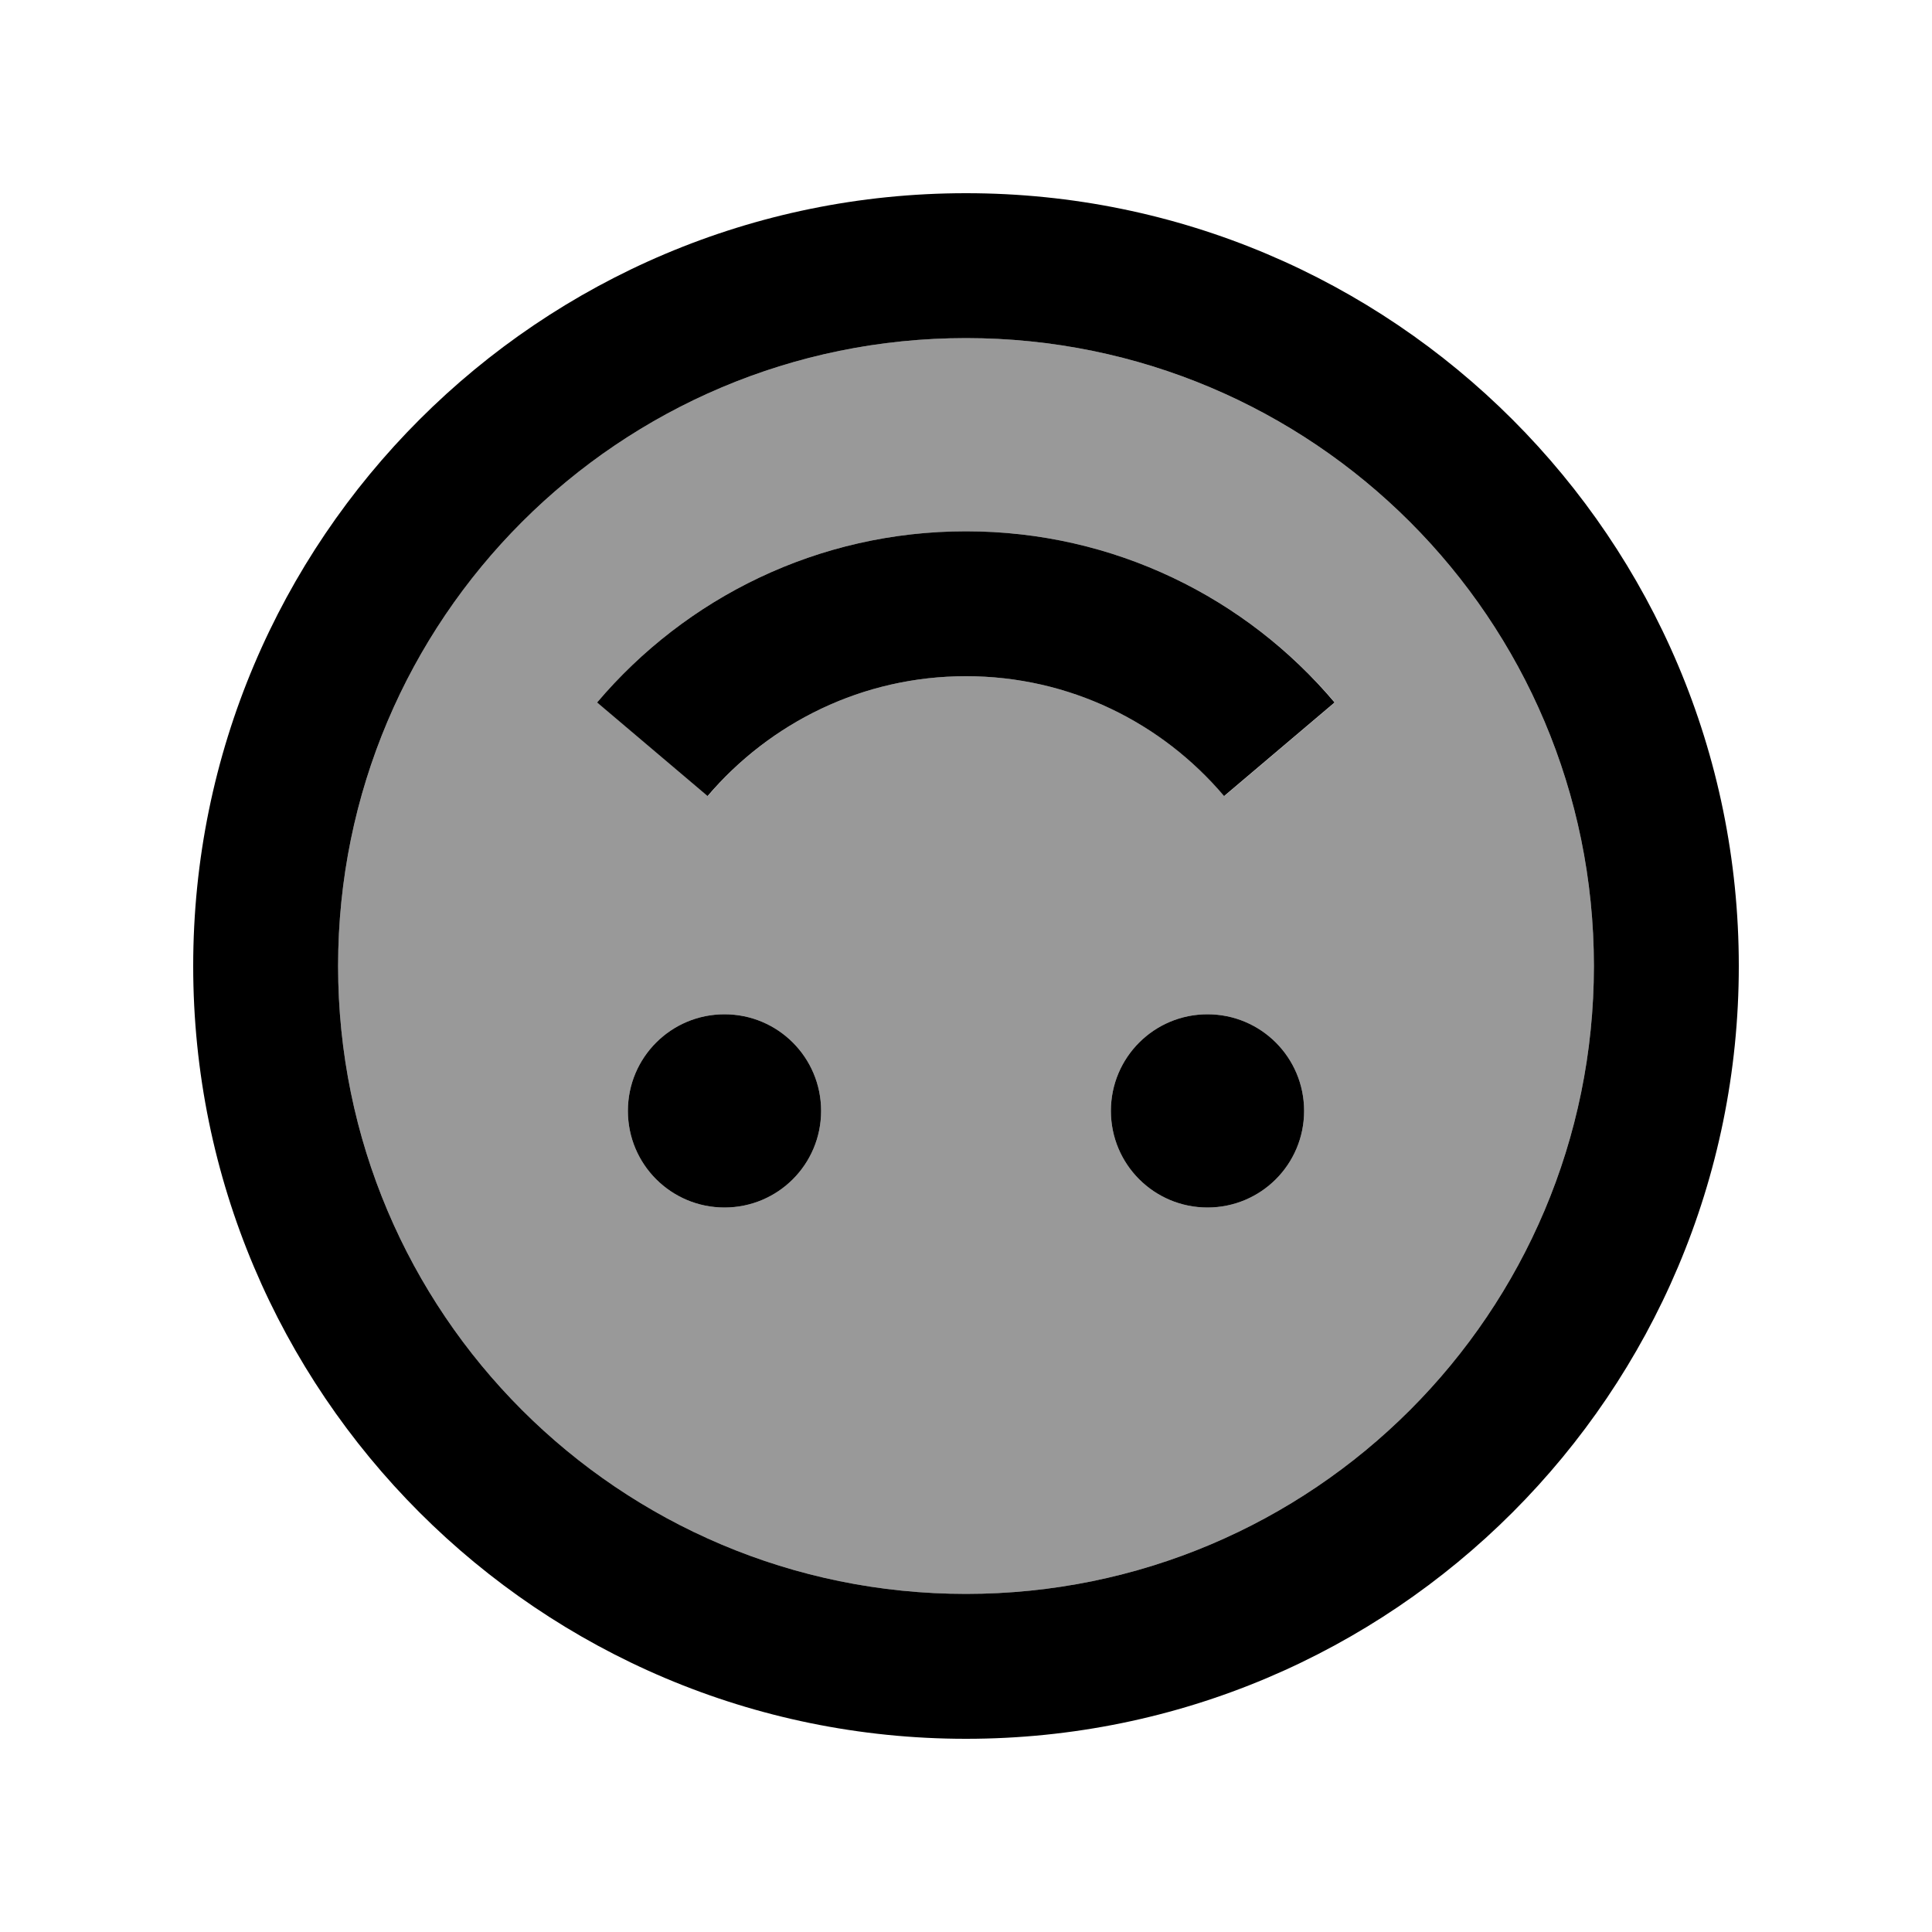 <svg xmlns="http://www.w3.org/2000/svg" viewBox="0 0 640 640"><!--! Font Awesome Pro 7.1.0 by @fontawesome - https://fontawesome.com License - https://fontawesome.com/license (Commercial License) Copyright 2025 Fonticons, Inc. --><path opacity=".4" fill="currentColor" d="M112 320C112 434.9 205.1 528 320 528C434.9 528 528 434.9 528 320C528 205.1 434.9 112 320 112C205.1 112 112 205.1 112 320zM197.8 232.7C227.2 198 271 176 320 176C369 176 412.8 198 442.2 232.7L405.6 263.7C384.9 239.4 354.3 224 320 224C285.7 224 255.1 239.4 234.5 263.7L197.9 232.7zM272 368C272 385.7 257.7 400 240 400C222.3 400 208 385.7 208 368C208 350.3 222.3 336 240 336C257.7 336 272 350.3 272 368zM432 368C432 385.7 417.7 400 400 400C382.3 400 368 385.7 368 368C368 350.3 382.3 336 400 336C417.7 336 432 350.3 432 368z"/><path fill="currentColor" d="M112 320C112 205.1 205.1 112 320 112C434.9 112 528 205.1 528 320C528 434.9 434.9 528 320 528C205.1 528 112 434.9 112 320zM576 320C576 178.6 461.4 64 320 64C178.6 64 64 178.6 64 320C64 461.4 178.6 576 320 576C461.4 576 576 461.4 576 320zM320 224C354.3 224 384.9 239.4 405.5 263.7L442.1 232.7C412.8 198 369 176 320 176C271 176 227.2 198 197.8 232.7L234.4 263.7C255.1 239.4 285.7 224 320 224zM272 368C272 350.3 257.7 336 240 336C222.3 336 208 350.3 208 368C208 385.7 222.3 400 240 400C257.7 400 272 385.7 272 368zM400 336C382.3 336 368 350.3 368 368C368 385.7 382.3 400 400 400C417.7 400 432 385.7 432 368C432 350.3 417.7 336 400 336z"/></svg>